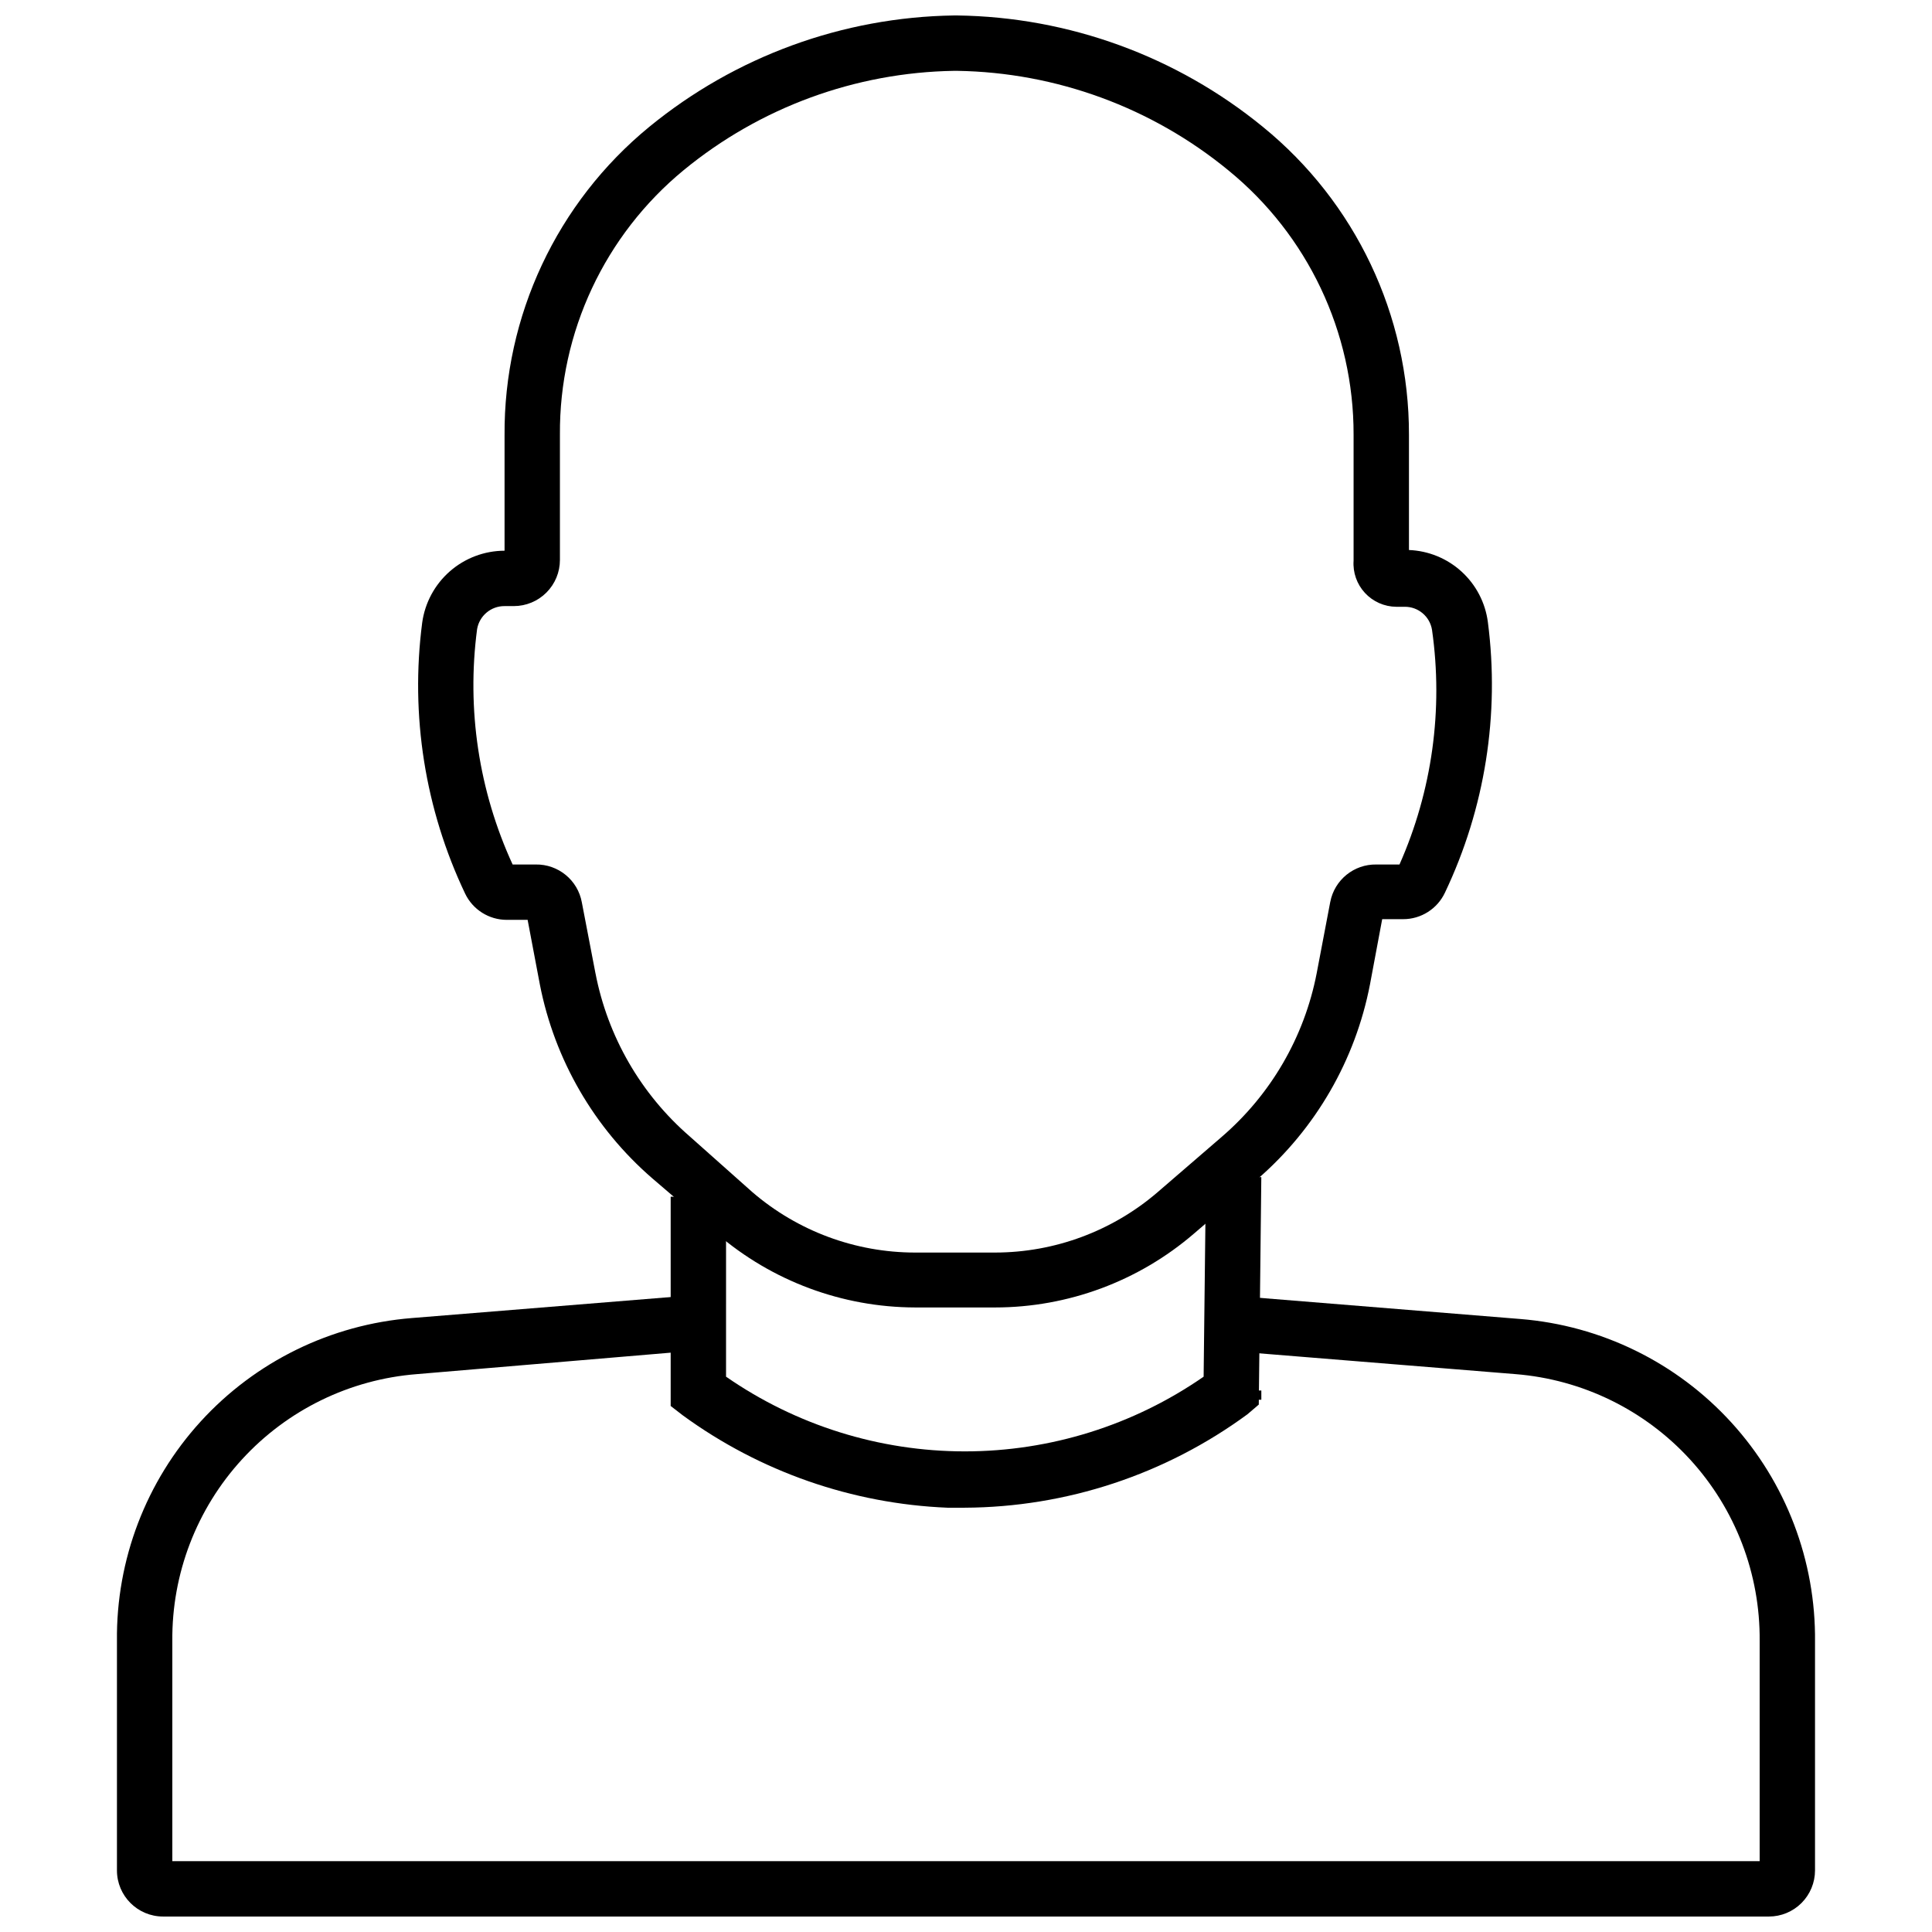 <?xml version="1.0" encoding="UTF-8"?>
<!-- Uploaded to: ICON Repo, www.svgrepo.com, Generator: ICON Repo Mixer Tools -->
<svg width="800px" height="800px" version="1.1" viewBox="144 144 512 512" xmlns="http://www.w3.org/2000/svg">
 <defs>
  <clipPath id="b">
   <path d="m174 487h452v164.9h-452z"/>
  </clipPath>
  <clipPath id="a">
   <path d="m254 148.09h286v342.91h-286z"/>
  </clipPath>
 </defs>
 <path d="m463.59 512.5h14.676v2.445h-14.676z"/>
 <g clip-path="url(#b)">
  <path d="m612.77 651.9h-425.55c-6.75 0-12.227-5.473-12.227-12.227v-60.777c-0.238-21.512 7.695-42.312 22.199-58.199 14.504-15.887 34.496-25.68 55.941-27.398l75.328-6.113 1.223 14.613-75.207 6.359c-17.754 1.391-34.316 9.469-46.344 22.598-12.031 13.129-18.629 30.336-18.465 48.141v58.332h420.66v-58.332c0.164-17.785-6.418-34.973-18.422-48.102-12.004-13.125-28.535-21.215-46.27-22.637l-75.328-6.113 1.223-14.613 75.328 6.113h0.004c21.441 1.715 41.434 11.508 55.938 27.398 14.504 15.887 22.438 36.688 22.199 58.199v60.531c0 3.242-1.289 6.352-3.582 8.645-2.293 2.293-5.402 3.582-8.645 3.582z"/>
 </g>
 <path d="m399.63 543.56h-4.527c-25.281-1.035-49.684-9.547-70.129-24.457l-3.238-2.504v-55.457h14.676l-0.004 47.691c18.586 12.891 40.664 19.797 63.281 19.797 22.621 0 44.699-6.906 63.285-19.797l0.613-52.887h14.676l-0.672 60.285-3.004 2.566c-21.742 15.969-47.984 24.637-74.957 24.762z"/>
 <g clip-path="url(#a)">
  <path d="m407.7 490.49h-21.219c-19.277-0.055-37.902-6.992-52.52-19.566l-17.121-14.672c-15.379-13.316-25.863-31.395-29.773-51.359l-3.242-17.121h-5.504c-4.723 0.012-9.031-2.703-11.066-6.969-10.621-22.332-14.57-47.258-11.371-71.781 0.723-5.277 3.332-10.117 7.344-13.625 4.012-3.504 9.156-5.441 14.484-5.453v-30.57c-0.219-31.637 13.871-61.68 38.336-81.746 22.812-18.688 51.281-29.098 80.77-29.531h0.855c29.566 0.398 58.125 10.809 81.012 29.531 24.531 19.969 38.75 49.934 38.703 81.562v30.57c5.176 0.203 10.113 2.227 13.941 5.719 3.828 3.492 6.297 8.223 6.969 13.359 3.191 24.504-0.758 49.406-11.371 71.719-2.016 4.293-6.328 7.031-11.066 7.031h-5.566l-3.238 17.305c-3.875 20.031-14.359 38.18-29.777 51.543l-16.875 14.488c-14.664 12.613-33.363 19.555-52.703 19.566zm-127.85-117.39h6.113c5.981-0.098 11.152 4.144 12.227 10.027l3.606 18.77h0.004c3.238 16.797 12.023 32.02 24.945 43.227l16.633 14.797c12.004 10.336 27.32 16.02 43.164 16.02h21.156c15.82-0.016 31.113-5.699 43.105-16.02l16.938-14.613h-0.004c13.039-11.203 21.914-26.477 25.191-43.352l3.606-18.953h0.004c1.125-5.832 6.285-10.012 12.227-9.902h6.113c8.648-19.512 11.637-41.059 8.621-62.184-0.574-3.559-3.668-6.16-7.273-6.113h-2.203c-3.152-0.027-6.156-1.355-8.297-3.668-2.144-2.316-3.234-5.414-3.012-8.562v-33.383c0.051-27.164-12.148-52.902-33.203-70.066-20.281-16.648-45.605-25.934-71.84-26.352h-0.855c-26.152 0.426-51.387 9.691-71.598 26.289-20.957 17.234-33.02 43-32.832 70.129v33.203c0 3.242-1.289 6.352-3.582 8.645-2.293 2.293-5.406 3.582-8.648 3.582h-2.445c-3.598-0.02-6.676 2.57-7.277 6.113-2.805 21.262 0.457 42.883 9.418 62.367z"/>
 </g>
</svg>